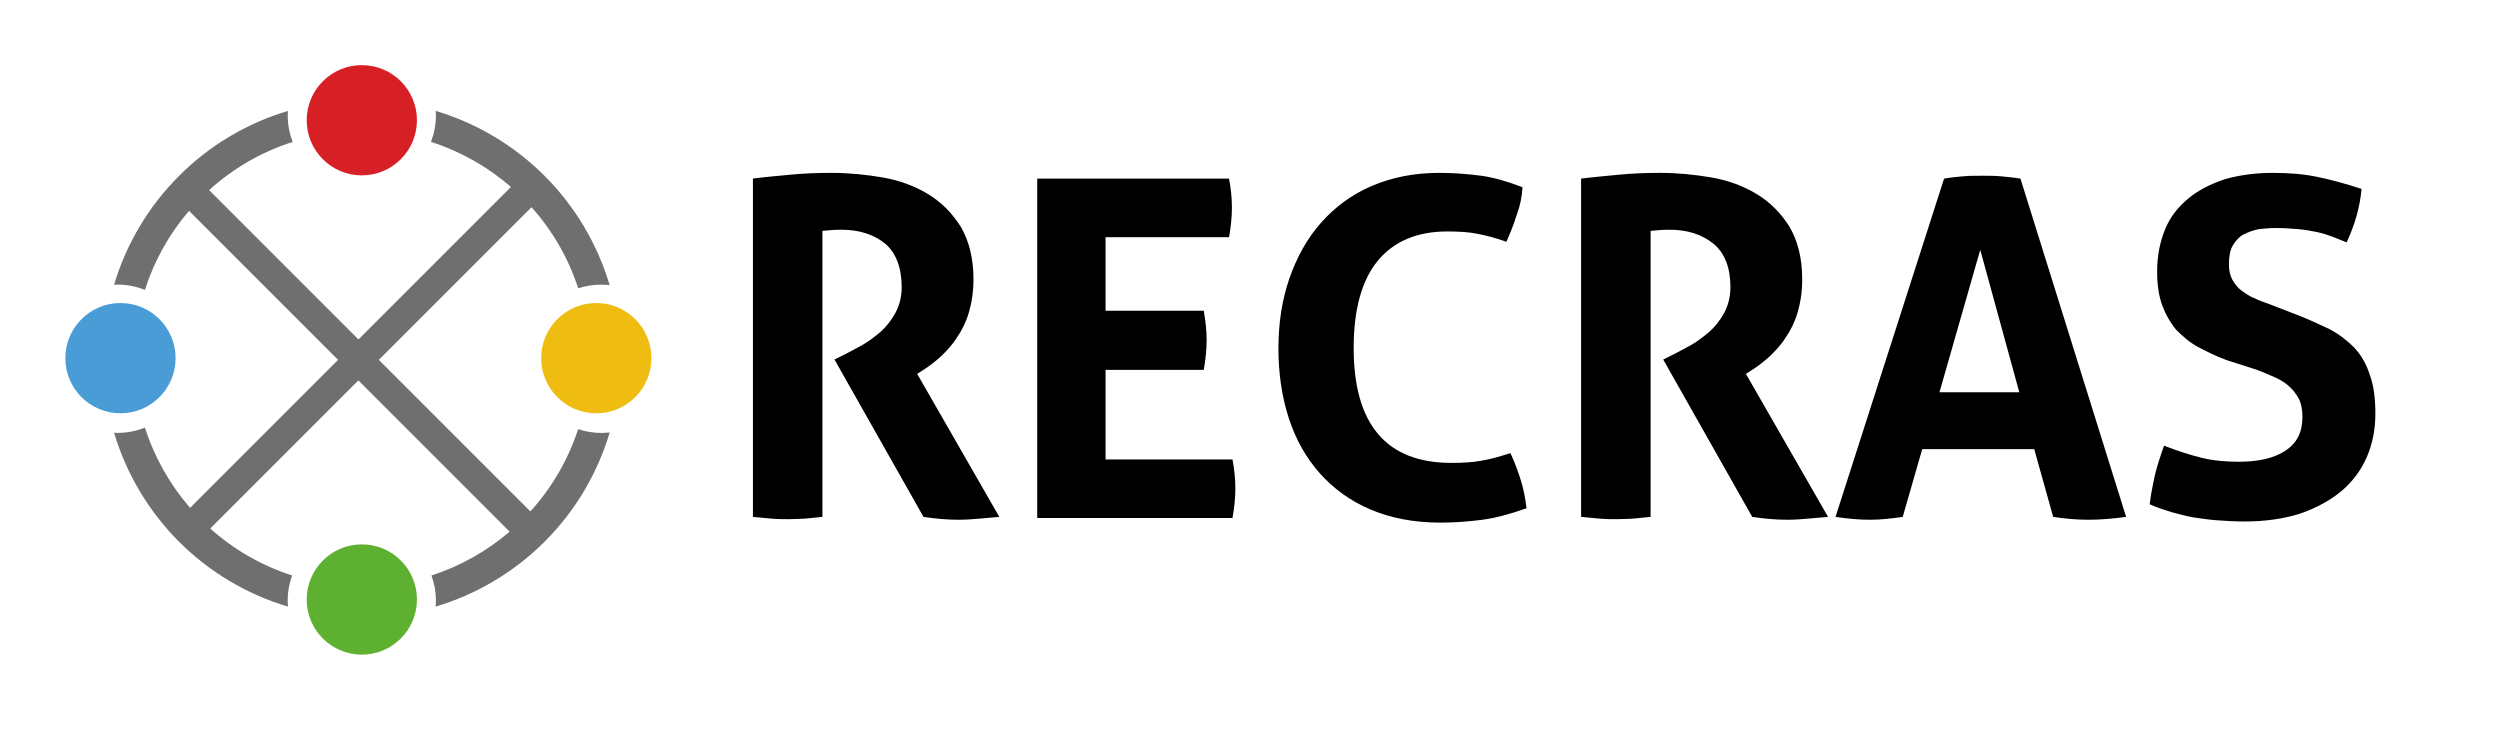 <svg xmlns="http://www.w3.org/2000/svg" viewBox="-213.7 224.4 435.3 127.5"><style>.st0{fill:#D62026;} .st1{fill:#4A9CD6;} .st2{fill:#EFBC11;} .st3{fill:#5EB130;} .st4{fill:#706F6F;} .st5{fill:#3C3C3B;} .st6{fill:#000000;}</style><g id="g10_4_"><g id="g12_4_"><path id="path122_4_" class="st0" d="M-141.1 245.338c0 5.3-4.3 9.6-9.6 9.6s-9.6-4.3-9.6-9.6 4.3-9.6 9.6-9.6 9.6 4.3 9.6 9.6"/><path id="path124_4_" class="st1" d="M-183.125 286.762c0 5.3-4.3 9.6-9.6 9.6s-9.6-4.3-9.6-9.6 4.3-9.6 9.6-9.6 9.6 4.3 9.6 9.6"/><path id="path126_4_" class="st2" d="M-100.275 286.762c0 5.3-4.3 9.6-9.6 9.6s-9.6-4.3-9.6-9.6 4.3-9.6 9.6-9.6 9.6 4.3 9.6 9.6"/><path id="path128_4_" class="st3" d="M-141.1 328.788c0 5.3-4.3 9.6-9.6 9.6s-9.6-4.3-9.6-9.6 4.3-9.6 9.6-9.6c5.3-.013 9.6 4.287 9.6 9.6"/><path id="path130_4_" class="st4" d="M-113.037 299.125c-1.75 5.375-4.613 10.238-8.313 14.325l-26.387-26.387 26.587-26.588c3.613 4.05 6.413 8.838 8.125 14.125 1.263-.412 2.6-.637 4-.637.5 0 .988.037 1.475.087-2.162-7.275-6.1-13.8-11.325-19.025-5.212-5.213-11.712-9.15-18.962-11.313.012.263.037.526.037.788 0 1.625-.312 3.175-.862 4.612 5.187 1.65 9.9 4.35 13.925 7.838l-26.55 26.55-26-26c4.15-3.763 9.087-6.65 14.55-8.387-.55-1.438-.863-2.988-.863-4.613 0-.263.025-.525.037-.787-7.262 2.162-13.762 6.1-18.962 11.312-5.213 5.213-9.15 11.7-11.313 18.962.2-.012.4-.037.6-.037 1.688 0 3.288.338 4.775.925 1.625-5.112 4.263-9.775 7.675-13.762l25.95 25.95-25.762 25.762c-3.5-4.037-6.2-8.762-7.862-13.975-1.476.587-3.088.925-4.776.925-.2 0-.4-.025-.6-.025 2.163 7.25 6.1 13.75 11.3 18.962 5.213 5.213 11.713 9.15 18.976 11.313-.025-.35-.05-.7-.05-1.05 0-1.538.287-3.013.774-4.375-5.337-1.713-10.175-4.525-14.25-8.175l25.788-25.788 26.337 26.338c-3.95 3.375-8.55 6-13.612 7.625.5 1.375.775 2.837.775 4.375 0 .35-.025.7-.05 1.05 7.262-2.163 13.762-6.1 18.987-11.313 5.225-5.225 9.163-11.737 11.325-19.012-.487.05-.975.087-1.475.087-1.424-.012-2.762-.25-4.024-.662"/></g></g><path class="st6" d="M-82.7 255.5c2.4-.3 4.7-.5 6.8-.7 2.1-.2 4.4-.3 7-.3 3 0 6 .3 8.9.8 2.9.5 5.6 1.5 7.9 2.9 2.3 1.4 4.2 3.3 5.7 5.7 1.4 2.4 2.2 5.4 2.2 9.1 0 2.2-.3 4.1-.8 5.8-.5 1.7-1.2 3.1-2.1 4.4-.8 1.3-1.8 2.3-2.7 3.2-1 .9-1.9 1.6-2.8 2.2l-1.4.9 14.3 24.9c-1.1.1-2.2.2-3.4.3-1.2.1-2.4.2-3.7.2-2.1 0-4.1-.2-6.1-.5L-68.4 287l2-1c.8-.4 1.7-.9 2.8-1.5 1.1-.6 2.1-1.4 3.2-2.3 1-.9 1.9-2 2.6-3.3.7-1.3 1.1-2.8 1.1-4.5 0-3.4-1-6-2.9-7.6-2-1.6-4.5-2.4-7.6-2.4-1.2 0-2.3.1-3.3.2v49.8l-3 .3s-1.9.1-2.9.1c-.9 0-1.9 0-3-.1-1-.1-2.1-.2-3.2-.3v-58.9zm49.5 0H.3c.3 1.6.5 3.3.5 5 0 1.8-.2 3.5-.5 5.2h-21.5v12.8h17.1c.3 1.8.5 3.4.5 5.1 0 1.7-.2 3.5-.5 5.2h-17.1v15.6H.9c.3 1.6.5 3.3.5 5 0 1.8-.2 3.5-.5 5.2h-34v-59.1zm82.5 47.8c.7 1.5 1.3 3.1 1.8 4.7s.8 3.2 1 4.9c-2.8 1-5.4 1.7-7.7 2-2.3.3-4.7.5-7.3.5-4.6 0-8.7-.8-12.2-2.3-3.5-1.5-6.4-3.6-8.8-6.3-2.4-2.7-4.2-5.9-5.4-9.6-1.2-3.7-1.8-7.8-1.8-12.1 0-4.4.6-8.4 1.9-12.2 1.3-3.7 3.1-7 5.5-9.7 2.4-2.7 5.3-4.9 8.8-6.4 3.5-1.5 7.4-2.3 11.8-2.3 2.6 0 5 .2 7.3.5 2.2.3 4.6 1 7.2 2-.1 1.6-.4 3.2-1 4.8-.5 1.6-1.1 3.1-1.8 4.7-1.9-.7-3.6-1.1-5.1-1.4-1.5-.3-3.2-.4-5.2-.4-5.2 0-9.3 1.7-12.1 5.1-2.8 3.4-4.2 8.5-4.2 15.2 0 13.3 5.7 20 17 20 2 0 3.8-.1 5.3-.4 1.4-.2 3.1-.7 5-1.3zm12.3-47.8c2.4-.3 4.7-.5 6.8-.7 2.1-.2 4.4-.3 7-.3 3 0 6 .3 8.9.8 2.9.5 5.6 1.5 7.9 2.9 2.3 1.4 4.2 3.3 5.7 5.7 1.4 2.4 2.2 5.4 2.2 9.1 0 2.2-.3 4.1-.8 5.8-.5 1.7-1.2 3.1-2.1 4.4-.8 1.3-1.8 2.3-2.7 3.2-1 .9-1.9 1.6-2.8 2.2l-1.4.9 14.3 24.9c-1.1.1-2.2.2-3.4.3-1.2.1-2.4.2-3.7.2-2.1 0-4.1-.2-6.1-.5L75.9 287l2-1c.8-.4 1.7-.9 2.8-1.5 1.1-.6 2.1-1.4 3.2-2.3 1-.9 1.9-2 2.6-3.3.7-1.3 1.1-2.8 1.1-4.5 0-3.4-1-6-3-7.6-2-1.6-4.5-2.4-7.6-2.4-1.2 0-2.3.1-3.3.2v49.8l-3 .3s-1.9.1-2.9.1c-.9 0-1.9 0-3-.1-1-.1-2.1-.2-3.2-.3v-58.9zm63.2 0c1.1-.2 2.2-.3 3.3-.4 1-.1 2.2-.1 3.4-.1 1.1 0 2.2 0 3.2.1s2.2.2 3.4.4l18.4 58.9c-2.2.3-4.4.5-6.6.5-2.1 0-4.1-.2-6.1-.5l-3.3-11.8H121l-3.4 11.8c-2 .3-3.9.5-5.7.5-2 0-4-.2-6-.5l18.9-58.9zm13.1 37.2l-6.8-24.8-7.1 24.8h13.9zm36.1-5.6c-1.9-.7-3.5-1.5-5-2.3-1.5-.8-2.7-1.9-3.8-3-1-1.2-1.8-2.6-2.4-4.2-.6-1.6-.9-3.6-.9-5.9 0-2.8.5-5.2 1.4-7.4s2.3-3.9 4.1-5.4c1.7-1.4 3.9-2.5 6.3-3.3 2.5-.7 5.2-1.1 8.3-1.1 2.8 0 5.4.2 7.8.7 2.4.5 5 1.2 7.7 2.1-.3 3.2-1.2 6.3-2.6 9.3-.8-.3-1.7-.7-2.5-1-.8-.3-1.7-.6-2.7-.8-1-.2-2-.4-3.2-.5-1.2-.1-2.6-.2-4.1-.2-.9 0-1.9.1-2.8.2-1 .2-1.8.5-2.6.9s-1.4 1.1-1.9 1.9c-.5.8-.7 2-.7 3.3 0 1.1.2 2 .6 2.7.4.7.9 1.4 1.6 1.9.7.5 1.4 1 2.2 1.3.8.4 1.6.7 2.5 1l4.9 1.9c2.1.8 4 1.7 5.7 2.5 1.7.9 3.1 2 4.3 3.2 1.2 1.3 2.1 2.8 2.7 4.7.7 1.8 1 4.1 1 6.8 0 2.8-.5 5.3-1.5 7.6s-2.5 4.3-4.4 5.9c-1.9 1.6-4.3 2.9-7.1 3.9-2.8.9-6.1 1.4-9.7 1.4-1.8 0-3.4-.1-4.8-.2s-2.8-.3-4.1-.5c-1.3-.2-2.6-.6-3.8-.9-1.3-.4-2.6-.8-3.9-1.4.2-1.6.5-3.2.9-5 .4-1.7 1-3.5 1.6-5.2 2.3.9 4.5 1.6 6.5 2.1s4.2.7 6.5.7c3.4 0 6.1-.6 8.1-1.9 2-1.3 3-3.2 3-5.9 0-1.3-.2-2.4-.7-3.3-.5-.9-1.1-1.6-1.8-2.2-.7-.6-1.6-1.1-2.5-1.5-.9-.4-1.9-.8-2.9-1.2l-5.3-1.7z"/></svg>
